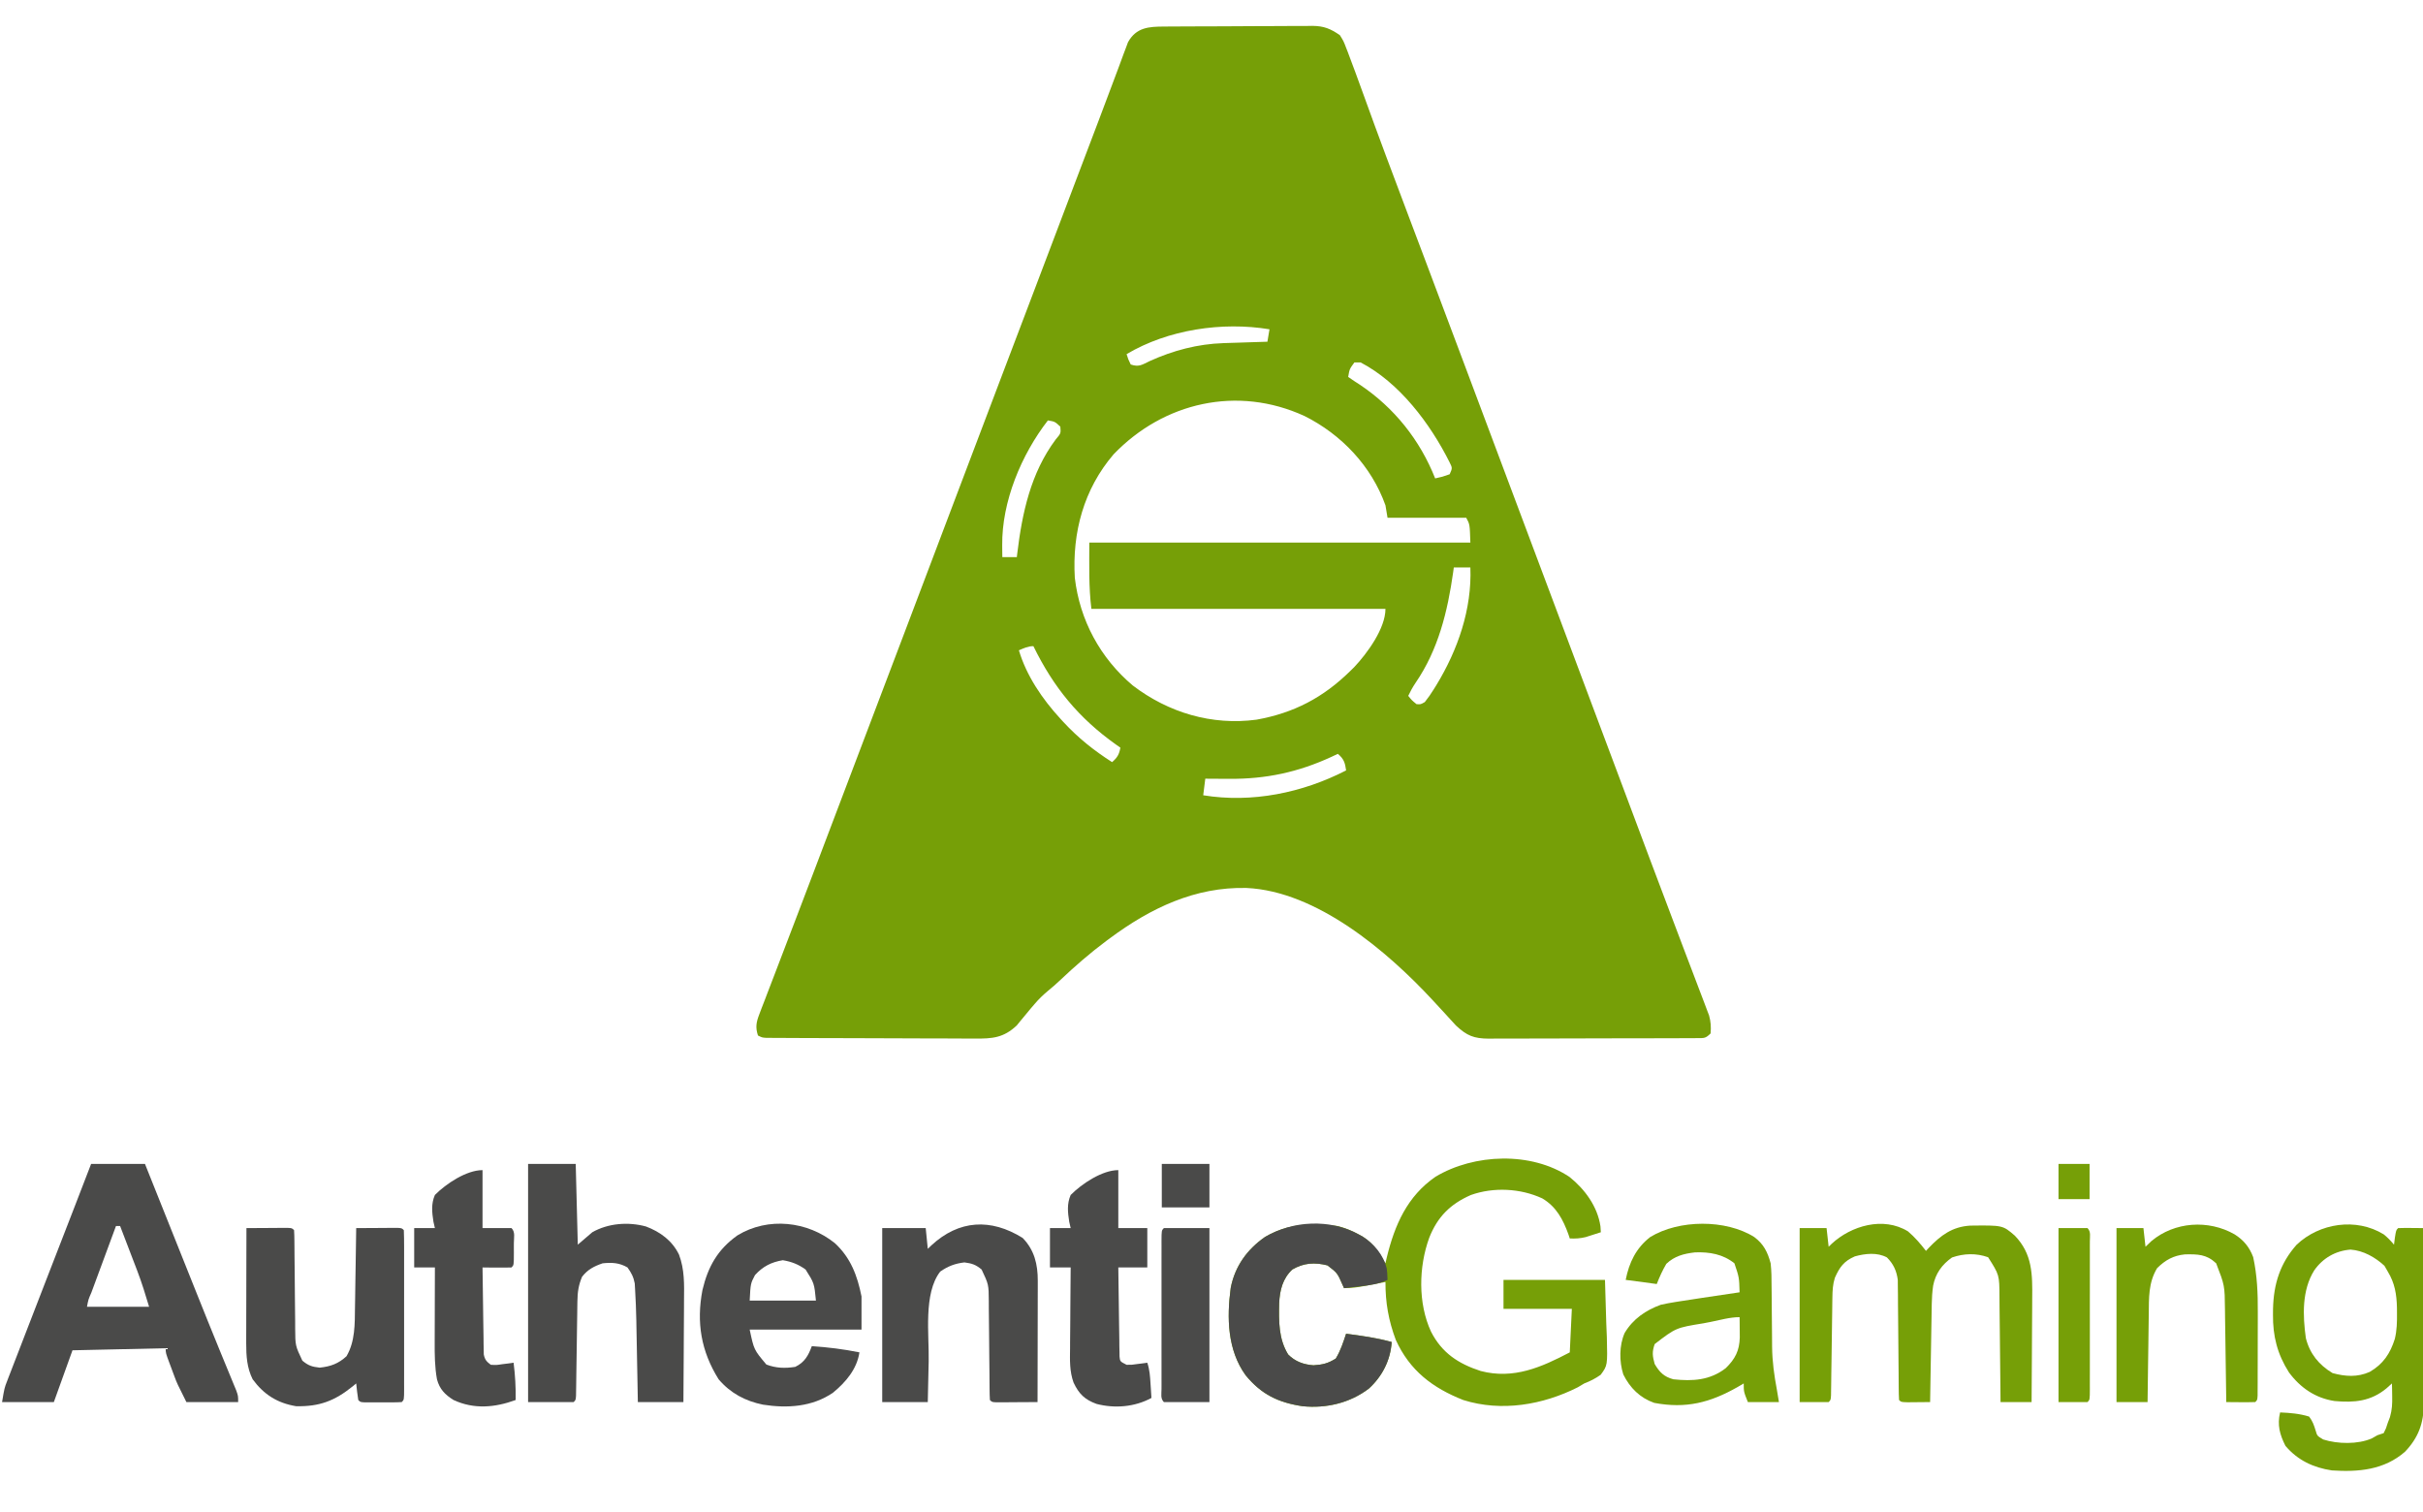 <?xml version="1.0" encoding="UTF-8"?>
<svg version="1.1" xmlns="http://www.w3.org/2000/svg" width="1170" height="730">
<path d="M0 0 C0.828 -0.007 1.656 -0.013 2.509 -0.02 C5.251 -0.04 7.993 -0.051 10.735 -0.061 C11.673 -0.065 12.61 -0.069 13.576 -0.074 C18.537 -0.094 23.499 -0.109 28.461 -0.118 C33.58 -0.129 38.699 -0.164 43.817 -0.203 C47.759 -0.23 51.7 -0.238 55.641 -0.241 C57.528 -0.246 59.414 -0.258 61.301 -0.276 C63.946 -0.301 66.589 -0.3 69.234 -0.293 C70.009 -0.306 70.783 -0.319 71.581 -0.332 C77.1 -0.279 80.337 1.001 84.876 4.177 C86.652 7.03 86.652 7.03 87.923 10.361 C88.163 10.973 88.404 11.586 88.652 12.218 C89.419 14.196 90.149 16.184 90.876 18.177 C91.36 19.468 91.845 20.758 92.331 22.049 C93.664 25.623 94.959 29.21 96.249 32.8 C103.341 52.521 110.722 72.134 118.126 91.74 C119.249 94.714 120.372 97.688 121.494 100.662 C121.776 101.408 122.057 102.153 122.347 102.921 C122.919 104.437 123.491 105.953 124.063 107.468 C124.64 108.996 125.217 110.525 125.794 112.053 C132.044 128.608 138.262 145.175 144.472 161.746 C145.316 163.996 146.159 166.247 147.003 168.497 C149.265 174.531 151.527 180.566 153.788 186.6 C157.734 197.13 161.681 207.66 165.63 218.189 C165.908 218.931 166.187 219.673 166.473 220.438 C167.879 224.185 169.284 227.933 170.689 231.68 C173.221 238.429 175.751 245.178 178.282 251.927 C179.688 255.677 181.095 259.427 182.501 263.177 C183.063 264.677 183.626 266.177 184.188 267.677 C184.606 268.791 184.606 268.791 185.032 269.927 C194.883 296.196 204.734 322.465 214.585 348.734 C214.868 349.488 215.15 350.242 215.442 351.019 C216.013 352.544 216.585 354.068 217.157 355.593 C218.587 359.407 220.017 363.22 221.447 367.033 C223.99 373.813 226.533 380.593 229.071 387.374 C230.454 391.067 231.837 394.759 233.22 398.45 C233.492 399.177 233.764 399.904 234.045 400.653 C237.727 410.479 241.432 420.296 245.157 430.105 C247.152 435.358 249.14 440.612 251.127 445.868 C252.726 450.097 254.334 454.323 255.949 458.546 C256.698 460.51 257.443 462.475 258.185 464.441 C259.084 466.823 259.991 469.202 260.906 471.577 C261.3 472.629 261.695 473.68 262.101 474.763 C262.446 475.67 262.791 476.576 263.147 477.51 C263.977 480.545 264.141 483.045 263.876 486.177 C261.42 488.633 260.76 488.431 257.386 488.444 C255.969 488.457 255.969 488.457 254.523 488.47 C253.483 488.469 252.443 488.468 251.371 488.468 C250.278 488.474 249.185 488.481 248.06 488.488 C244.431 488.507 240.802 488.511 237.173 488.513 C234.657 488.519 232.14 488.526 229.624 488.533 C224.341 488.545 219.059 488.549 213.776 488.548 C207.676 488.546 201.577 488.567 195.477 488.599 C189.606 488.628 183.735 488.636 177.864 488.634 C175.368 488.637 172.872 488.646 170.376 488.661 C166.883 488.681 163.391 488.675 159.898 488.663 C158.867 488.674 157.835 488.685 156.771 488.697 C149.534 488.633 146.256 487.321 140.945 482.381 C140.399 481.783 139.853 481.184 139.29 480.568 C138.673 479.899 138.057 479.231 137.421 478.542 C136.471 477.495 136.471 477.495 135.501 476.427 C134.17 474.985 132.838 473.543 131.505 472.103 C130.875 471.419 130.245 470.735 129.595 470.031 C107.689 446.407 73.663 417.502 39.759 415.939 C14.978 415.348 -6.47 425.62 -26.124 440.177 C-26.712 440.611 -27.301 441.046 -27.907 441.493 C-35.767 447.356 -43.07 453.71 -50.187 460.45 C-52.16 462.314 -54.182 464.074 -56.284 465.79 C-58.631 467.763 -60.593 469.658 -62.562 471.99 C-63.148 472.671 -63.735 473.353 -64.339 474.056 C-65.53 475.471 -66.71 476.896 -67.878 478.329 C-68.454 479.022 -69.03 479.714 -69.624 480.427 C-70.129 481.051 -70.635 481.675 -71.155 482.318 C-77.493 488.303 -82.957 488.751 -91.352 488.647 C-92.462 488.649 -93.571 488.651 -94.715 488.654 C-98.368 488.656 -102.021 488.63 -105.675 488.603 C-108.216 488.598 -110.757 488.595 -113.298 488.593 C-118.615 488.585 -123.932 488.565 -129.248 488.534 C-136.076 488.493 -142.903 488.476 -149.731 488.466 C-156.233 488.457 -162.735 488.437 -169.237 488.415 C-170.484 488.412 -171.73 488.408 -173.014 488.405 C-176.524 488.393 -180.034 488.375 -183.543 488.354 C-184.591 488.351 -185.639 488.349 -186.718 488.346 C-187.67 488.339 -188.622 488.332 -189.603 488.324 C-190.432 488.32 -191.262 488.316 -192.117 488.311 C-194.124 488.177 -194.124 488.177 -196.124 487.177 C-197.421 483.197 -196.953 480.78 -195.475 476.93 C-194.89 475.376 -194.89 475.376 -194.292 473.791 C-193.854 472.667 -193.416 471.542 -192.964 470.384 C-192.512 469.196 -192.06 468.007 -191.595 466.783 C-190.357 463.528 -189.104 460.279 -187.848 457.03 C-186.522 453.591 -185.211 450.146 -183.898 446.701 C-181.719 440.99 -179.534 435.282 -177.343 429.575 C-174.364 421.815 -171.411 414.045 -168.468 406.271 C-167.794 404.491 -167.794 404.491 -167.106 402.674 C-166.207 400.299 -165.308 397.923 -164.408 395.546 C-162.139 389.553 -159.864 383.563 -157.589 377.572 C-152.556 364.316 -147.527 351.059 -142.499 337.801 C-140.214 331.777 -137.929 325.752 -135.644 319.728 C-135.191 318.534 -134.738 317.341 -134.272 316.111 C-131.235 308.105 -128.197 300.099 -125.159 292.093 C-116.57 269.46 -107.985 246.826 -99.437 224.177 C-92.834 206.683 -86.2 189.201 -79.554 171.724 C-73.927 156.925 -68.308 142.124 -62.693 127.321 C-61.312 123.679 -59.931 120.037 -58.55 116.396 C-54.764 106.417 -50.98 96.438 -47.2 86.457 C-46.836 85.496 -46.836 85.496 -46.464 84.515 C-45.486 81.933 -44.508 79.351 -43.531 76.768 C-39.606 66.405 -35.67 56.045 -31.73 45.687 C-29.515 39.86 -27.316 34.028 -25.144 28.185 C-24.037 25.211 -22.92 22.24 -21.799 19.271 C-21.092 17.383 -20.4 15.49 -19.709 13.596 C-19.298 12.512 -18.887 11.427 -18.464 10.31 C-18.127 9.401 -17.791 8.493 -17.444 7.556 C-13.473 0.398 -7.414 0.025 0 0 Z M-18.124 158.177 C-17.343 160.673 -17.343 160.673 -16.124 163.177 C-12.049 164.535 -10.716 163.301 -6.874 161.49 C4.332 156.403 16.252 153.257 28.587 152.861 C29.831 152.819 31.075 152.777 32.356 152.734 C33.642 152.694 34.927 152.655 36.251 152.615 C37.559 152.571 38.868 152.528 40.216 152.484 C43.436 152.378 46.656 152.276 49.876 152.177 C50.206 150.197 50.536 148.217 50.876 146.177 C28.063 142.42 1.88 146.28 -18.124 158.177 Z M91.876 162.177 C89.53 165.381 89.53 165.381 88.876 169.177 C90.713 170.483 92.599 171.719 94.501 172.927 C111.074 183.994 123.559 199.653 130.876 218.177 C134.364 217.407 134.364 217.407 137.876 216.177 C139.229 213.173 139.229 213.173 137.759 210.243 C128.463 191.714 113.667 171.976 94.876 162.177 C93.886 162.177 92.896 162.177 91.876 162.177 Z M-24.425 206.575 C-38.827 223.411 -44.422 244.314 -43.124 266.177 C-40.743 286.595 -30.864 304.928 -15.124 318.177 C2.061 331.284 23.045 337.571 44.63 334.673 C62.696 331.43 76.823 324.006 89.876 311.177 C90.502 310.563 91.129 309.95 91.774 309.318 C98.089 302.632 106.876 290.587 106.876 281.177 C60.016 281.177 13.156 281.177 -35.124 281.177 C-36.448 270.588 -36.124 259.849 -36.124 249.177 C24.596 249.177 85.316 249.177 147.876 249.177 C147.588 240.304 147.588 240.304 145.876 237.177 C133.336 237.177 120.796 237.177 107.876 237.177 C107.546 235.197 107.216 233.217 106.876 231.177 C100.109 212.219 85.63 196.976 67.777 188.05 C35.452 173.215 -0.224 181.348 -24.425 206.575 Z M-56.124 190.177 C-68.98 206.766 -78.421 229.405 -78.187 250.552 C-78.177 251.612 -78.168 252.671 -78.159 253.763 C-78.148 254.56 -78.136 255.356 -78.124 256.177 C-75.814 256.177 -73.504 256.177 -71.124 256.177 C-71.059 255.625 -70.995 255.072 -70.928 254.503 C-68.557 234.853 -64.442 215.62 -52.374 199.4 C-49.838 196.422 -49.838 196.422 -50.124 193.177 C-52.743 190.75 -52.743 190.75 -56.124 190.177 Z M139.876 261.177 C139.778 261.918 139.68 262.659 139.579 263.423 C136.871 282.495 132.401 300.879 121.356 316.978 C120.002 318.99 118.905 320.984 117.876 323.177 C119.605 325.323 119.605 325.323 121.876 327.177 C123.855 327.325 123.855 327.325 125.876 326.177 C127.518 324.111 128.884 322.164 130.251 319.927 C130.644 319.296 131.037 318.665 131.441 318.014 C141.816 301.008 148.676 281.26 147.876 261.177 C145.236 261.177 142.596 261.177 139.876 261.177 Z M-70.124 301.177 C-66.471 313.512 -58.744 324.796 -50.124 334.177 C-49.677 334.667 -49.23 335.156 -48.769 335.66 C-41.616 343.406 -34.012 349.5 -25.124 355.177 C-22.624 353.003 -21.688 351.447 -21.124 348.177 C-21.802 347.704 -22.48 347.231 -23.179 346.743 C-41.355 333.829 -53.393 319.044 -63.124 299.177 C-65.771 299.177 -67.705 300.158 -70.124 301.177 Z M83.876 351.177 C82.907 351.636 81.937 352.095 80.938 352.568 C64.763 360.04 49.225 363.378 31.376 363.24 C30.267 363.235 29.159 363.23 28.017 363.226 C25.303 363.214 22.59 363.198 19.876 363.177 C19.546 365.817 19.216 368.457 18.876 371.177 C42.439 375.024 66.819 370.003 87.876 359.177 C87.378 355.489 86.775 353.572 83.876 351.177 Z " fill="#769F07" transform="translate(562.124,12.823)"/>
<path d="M0 0 C7.399 5.919 13.512 14.249 14.922 23.812 C14.984 24.761 15.046 25.71 15.109 26.688 C13.55 27.196 11.986 27.694 10.422 28.188 C9.552 28.466 8.682 28.744 7.785 29.031 C5.115 29.686 2.845 29.806 0.109 29.688 C-0.098 29.058 -0.306 28.429 -0.52 27.781 C-3.123 20.549 -6.368 14.364 -13.168 10.34 C-23.683 5.458 -36.735 4.802 -47.688 8.719 C-57.591 13.073 -63.774 19.253 -67.766 29.375 C-72.858 43.454 -73.227 60.933 -66.891 74.688 C-61.611 84.982 -53.716 90.171 -42.891 93.688 C-27.022 97.827 -13.628 91.896 0.109 84.688 C0.439 77.757 0.769 70.828 1.109 63.688 C-9.781 63.688 -20.671 63.688 -31.891 63.688 C-31.891 59.068 -31.891 54.447 -31.891 49.688 C-15.721 49.688 0.449 49.688 17.109 49.688 C17.316 56.638 17.522 63.589 17.734 70.75 C17.825 72.931 17.916 75.112 18.01 77.36 C18.345 91.002 18.345 91.002 15.041 95.509 C12.454 97.342 10.06 98.55 7.109 99.688 C5.57 100.606 5.57 100.606 4 101.543 C-12.838 110.037 -32.837 113.513 -51.273 107.715 C-66.099 101.895 -77.176 93.47 -83.891 78.688 C-87.407 69.31 -88.932 60.643 -88.891 50.688 C-89.999 50.904 -91.108 51.121 -92.25 51.344 C-93.714 51.625 -95.177 51.906 -96.641 52.188 C-97.37 52.331 -98.1 52.474 -98.852 52.621 C-102.284 53.276 -105.382 53.688 -108.891 53.688 C-109.133 53.145 -109.375 52.602 -109.625 52.043 C-112.125 46.344 -112.125 46.344 -116.891 42.688 C-123.074 41.132 -128.331 41.435 -133.891 44.688 C-138.559 49.11 -139.898 54.631 -140.227 60.922 C-140.399 69.545 -140.563 78.086 -135.891 85.688 C-132.473 89.15 -128.449 90.568 -123.641 90.938 C-119.219 90.643 -116.668 90.04 -112.891 87.688 C-110.569 83.92 -109.283 79.864 -107.891 75.688 C-100.445 76.67 -93.13 77.66 -85.891 79.688 C-86.464 88.472 -90.393 96.209 -96.887 102.156 C-106.014 109.131 -117.517 111.832 -128.891 110.688 C-140.636 108.945 -148.822 104.973 -156.391 95.758 C-165.201 83.597 -165.552 67.995 -163.602 53.55 C-161.572 43.113 -155.703 34.997 -147.062 28.969 C-135.872 22.367 -124.511 22.079 -111.891 23.688 C-108.286 24.626 -105.154 25.902 -101.891 27.688 C-100.926 28.212 -100.926 28.212 -99.941 28.746 C-94.81 31.963 -91.944 36.554 -88.891 41.688 C-88.683 40.767 -88.476 39.847 -88.262 38.898 C-84.448 23.229 -78.416 9.309 -64.703 -0.125 C-46.083 -11.287 -18.438 -12.375 0 0 Z " fill="#769F07" transform="translate(757.891,568.312)"/>
<path d="M0 0 C8.58 0 17.16 0 26 0 C26.901 2.256 27.803 4.512 28.731 6.836 C31.768 14.436 34.805 22.035 37.843 29.634 C39.678 34.225 41.513 38.815 43.347 43.406 C45.122 47.848 46.897 52.289 48.673 56.73 C49.378 58.493 50.083 60.256 50.787 62.02 C54.474 71.247 58.179 80.467 61.952 89.66 C62.26 90.414 62.569 91.168 62.887 91.944 C64.329 95.464 65.776 98.982 67.233 102.496 C67.733 103.713 68.233 104.93 68.747 106.184 C69.185 107.241 69.623 108.299 70.073 109.388 C71 112 71 112 71 115 C62.75 115 54.5 115 46 115 C41.494 105.989 41.494 105.989 40.297 102.789 C40.039 102.102 39.781 101.415 39.516 100.707 C39.263 100.02 39.01 99.333 38.75 98.625 C38.482 97.915 38.214 97.204 37.938 96.473 C36 91.263 36 91.263 36 89 C21.15 89.33 6.3 89.66 -9 90 C-11.97 98.25 -14.94 106.5 -18 115 C-26.25 115 -34.5 115 -43 115 C-41.875 108.25 -41.875 108.25 -40.536 104.782 C-40.236 103.998 -39.936 103.214 -39.628 102.406 C-39.299 101.564 -38.971 100.723 -38.633 99.855 C-38.286 98.953 -37.939 98.051 -37.582 97.121 C-36.435 94.141 -35.28 91.164 -34.125 88.188 C-33.321 86.103 -32.517 84.019 -31.714 81.934 C-29.588 76.42 -27.454 70.908 -25.317 65.398 C-24 61.999 -22.683 58.6 -21.368 55.201 C-16.897 43.652 -12.419 32.107 -7.935 20.564 C-5.275 13.715 -2.632 6.86 0 0 Z M12 30 C10.004 35.393 8.01 40.786 6.019 46.18 C5.34 48.017 4.661 49.853 3.981 51.689 C3.007 54.322 2.035 56.956 1.062 59.59 C0.756 60.416 0.45 61.242 0.135 62.093 C-1.342 65.465 -1.342 65.465 -2 69 C7.9 69 17.8 69 28 69 C26.217 63.057 24.501 57.427 22.301 51.68 C22.061 51.05 21.821 50.421 21.574 49.772 C20.823 47.805 20.068 45.84 19.312 43.875 C18.796 42.524 18.28 41.172 17.764 39.82 C16.513 36.545 15.258 33.272 14 30 C13.34 30 12.68 30 12 30 Z " fill="#4A4A49" transform="translate(44,562)"/>
<path d="M0 0 C7.59 0 15.18 0 23 0 C23.33 12.87 23.66 25.74 24 39 C26.31 37.02 28.62 35.04 31 33 C38.704 28.619 48.381 27.894 56.906 30.211 C63.775 32.8 69.576 37.028 72.86 43.763 C75.601 51.025 75.382 58.214 75.293 65.879 C75.287 67.301 75.283 68.723 75.28 70.145 C75.269 73.859 75.239 77.572 75.206 81.286 C75.175 85.087 75.162 88.888 75.146 92.689 C75.114 100.126 75.062 107.563 75 115 C67.74 115 60.48 115 53 115 C52.939 111.674 52.879 108.348 52.816 104.922 C52.754 101.665 52.691 98.408 52.628 95.151 C52.585 92.905 52.543 90.659 52.503 88.413 C52.444 85.166 52.381 81.919 52.316 78.672 C52.3 77.684 52.283 76.696 52.266 75.678 C52.161 70.642 51.974 65.611 51.668 60.583 C51.613 59.633 51.557 58.682 51.501 57.703 C50.919 54.564 49.851 52.585 48 50 C44.058 47.7 40.493 47.543 36 48 C31.829 49.421 28.783 50.99 26.062 54.5 C24.356 58.515 23.869 61.945 23.811 66.303 C23.794 67.361 23.777 68.419 23.76 69.508 C23.746 70.644 23.733 71.779 23.719 72.949 C23.7 74.118 23.682 75.286 23.663 76.49 C23.584 81.493 23.516 86.497 23.448 91.5 C23.396 95.15 23.339 98.8 23.281 102.449 C23.268 103.591 23.254 104.732 23.24 105.909 C23.223 106.957 23.207 108.005 23.189 109.085 C23.171 110.476 23.171 110.476 23.151 111.895 C23 114 23 114 22 115 C14.74 115 7.48 115 0 115 C0 77.05 0 39.1 0 0 Z " fill="#4A4A49" transform="translate(255,562)"/>
<path d="M0 0 C3.301 2.788 6.039 6.018 8.684 9.422 C9.108 8.963 9.532 8.504 9.969 8.031 C15.833 1.897 21.374 -2.26 30.074 -2.781 C45.756 -2.972 45.756 -2.972 51.609 2.086 C60.115 10.926 60.112 20.763 59.977 32.52 C59.971 33.964 59.967 35.408 59.964 36.853 C59.952 40.626 59.923 44.399 59.89 48.171 C59.859 52.033 59.845 55.894 59.83 59.756 C59.798 67.311 59.745 74.867 59.684 82.422 C54.734 82.422 49.784 82.422 44.684 82.422 C44.669 80.611 44.654 78.799 44.639 76.933 C44.588 70.93 44.522 64.927 44.448 58.924 C44.403 55.287 44.364 51.65 44.337 48.012 C44.311 44.497 44.271 40.983 44.22 37.469 C44.196 35.485 44.186 33.5 44.176 31.515 C44.125 21.044 44.125 21.044 38.684 12.484 C32.908 10.439 27.008 10.619 21.246 12.609 C16.397 16.039 13.272 20.376 12.146 26.204 C11.72 29.167 11.528 31.979 11.478 34.968 C11.458 36.029 11.438 37.09 11.418 38.182 C11.401 39.311 11.384 40.439 11.367 41.602 C11.346 42.769 11.326 43.937 11.304 45.141 C11.239 48.859 11.18 52.578 11.121 56.297 C11.078 58.823 11.034 61.349 10.99 63.875 C10.883 70.057 10.782 76.24 10.684 82.422 C8.371 82.449 6.059 82.468 3.746 82.484 C2.458 82.496 1.171 82.508 -0.156 82.52 C-3.316 82.422 -3.316 82.422 -4.316 81.422 C-4.424 79.552 -4.463 77.677 -4.474 75.804 C-4.484 74.602 -4.495 73.4 -4.505 72.162 C-4.513 70.852 -4.52 69.541 -4.527 68.191 C-4.54 66.84 -4.554 65.488 -4.569 64.136 C-4.63 58.385 -4.684 52.633 -4.718 46.882 C-4.739 43.366 -4.774 39.851 -4.819 36.335 C-4.839 34.349 -4.845 32.363 -4.85 30.376 C-4.866 29.159 -4.883 27.941 -4.9 26.687 C-4.912 25.086 -4.912 25.086 -4.924 23.452 C-5.49 19.077 -7.039 15.691 -10.176 12.574 C-14.859 10.053 -20.671 10.685 -25.672 12.078 C-30.947 14.374 -32.997 17.227 -35.316 22.422 C-36.315 25.619 -36.462 28.567 -36.506 31.909 C-36.523 33.007 -36.539 34.104 -36.557 35.235 C-36.57 36.414 -36.584 37.594 -36.598 38.809 C-36.616 40.021 -36.634 41.234 -36.653 42.484 C-36.732 47.678 -36.8 52.873 -36.869 58.068 C-36.92 61.856 -36.978 65.645 -37.035 69.434 C-37.049 70.619 -37.062 71.804 -37.076 73.026 C-37.093 74.114 -37.11 75.202 -37.127 76.323 C-37.139 77.286 -37.152 78.249 -37.165 79.241 C-37.316 81.422 -37.316 81.422 -38.316 82.422 C-42.936 82.422 -47.556 82.422 -52.316 82.422 C-52.316 54.702 -52.316 26.982 -52.316 -1.578 C-48.026 -1.578 -43.736 -1.578 -39.316 -1.578 C-38.986 1.392 -38.656 4.362 -38.316 7.422 C-37.832 6.951 -37.347 6.481 -36.848 5.996 C-27.45 -2.733 -11.899 -7.315 0 0 Z " fill="#769F07" transform="translate(921.316,594.578)"/>
<path d="M0 0 C7.612 7.071 10.805 15.644 12.812 25.684 C12.812 30.964 12.812 36.244 12.812 41.684 C-5.008 41.684 -22.828 41.684 -41.188 41.684 C-39.129 51.43 -39.129 51.43 -33.125 58.559 C-28.49 60.334 -24.076 60.451 -19.188 59.684 C-14.696 57.526 -12.85 54.242 -11.188 49.684 C-3.399 50.2 4.162 51.132 11.812 52.684 C10.572 60.813 5.237 67.056 -0.98 72.18 C-11.046 79.038 -23.036 79.764 -34.75 77.934 C-43.283 76.21 -50.499 72.383 -56.188 65.684 C-64.651 52.148 -66.986 38.296 -64 22.621 C-61.321 11.273 -56.639 2.97 -47.023 -3.852 C-32.291 -12.779 -13.246 -10.709 0 0 Z M-38.625 15.371 C-40.764 19.442 -40.764 19.442 -41.188 27.684 C-30.628 27.684 -20.067 27.684 -9.188 27.684 C-10.014 19.3 -10.014 19.3 -14.188 12.684 C-17.645 10.185 -20.992 8.883 -25.188 8.184 C-30.756 9.112 -34.825 11.182 -38.625 15.371 Z " fill="#4A4A49" transform="translate(403.188,600.316)"/>
<path d="M0 0 C1.946 1.565 3.392 3.07 5 5 C5.144 3.866 5.289 2.731 5.438 1.562 C6 -2 6 -2 7 -3 C9.02 -3.072 11.042 -3.084 13.062 -3.062 C14.167 -3.053 15.272 -3.044 16.41 -3.035 C17.265 -3.024 18.119 -3.012 19 -3 C19.07 8.84 19.123 20.68 19.155 32.52 C19.171 38.018 19.192 43.516 19.226 49.014 C19.259 54.325 19.277 59.635 19.285 64.945 C19.29 66.967 19.301 68.989 19.317 71.01 C19.339 73.851 19.342 76.692 19.341 79.533 C19.351 80.361 19.362 81.189 19.373 82.042 C19.325 91.304 16.7 98.269 10.309 104.988 C0.207 113.791 -12.148 114.843 -25 114 C-33.966 112.654 -41.525 109.099 -47.438 102.125 C-50.164 96.672 -51.46 92.06 -50 86 C-45.177 86.2 -40.628 86.578 -36 88 C-34.259 90.246 -33.646 92.17 -32.805 94.867 C-32.101 97.319 -32.101 97.319 -29.188 99.062 C-22.234 101.28 -12.486 101.484 -5.75 98.562 C-4.843 98.047 -3.935 97.531 -3 97 C-2.01 96.67 -1.02 96.34 0 96 C1.15 93.753 1.15 93.753 2 91 C2.347 90.094 2.694 89.188 3.051 88.254 C4.085 84.708 4.2 81.808 4.125 78.125 C4.107 76.973 4.089 75.82 4.07 74.633 C4.047 73.764 4.024 72.895 4 72 C3.154 72.763 2.309 73.526 1.438 74.312 C-6.204 80.674 -14.2 81.365 -23.715 80.496 C-32.941 79.103 -40.193 74.125 -45.727 66.676 C-51.342 57.865 -53.56 49.083 -53.438 38.688 C-53.429 37.773 -53.421 36.858 -53.412 35.915 C-53.117 23.992 -50.027 14.024 -42 5 C-30.963 -5.44 -13.292 -8.141 0 0 Z M-33.5 17.375 C-39.527 27.011 -39.077 39.199 -37.57 50.113 C-35.673 57.645 -31.292 63.012 -24.688 67 C-18.492 68.68 -12.727 69.089 -6.75 66.438 C-0.215 62.662 3.162 57.568 5.396 50.49 C6.402 46.344 6.488 42.313 6.438 38.062 C6.431 37.186 6.425 36.309 6.419 35.406 C6.263 28.956 5.404 23.594 2 18 C1.464 17.072 0.927 16.144 0.375 15.188 C-4.095 11.07 -9.833 7.814 -16 7.375 C-23.24 7.947 -29.366 11.476 -33.5 17.375 Z " fill="#769F07" transform="translate(1151,596)"/>
<path d="M0 0 C3.646 -0.029 7.292 -0.047 10.938 -0.062 C12.499 -0.075 12.499 -0.075 14.092 -0.088 C15.576 -0.093 15.576 -0.093 17.09 -0.098 C18.465 -0.106 18.465 -0.106 19.867 -0.114 C22 0 22 0 23 1 C23.108 2.748 23.146 4.5 23.158 6.251 C23.168 7.372 23.178 8.494 23.189 9.65 C23.196 10.873 23.203 12.096 23.211 13.355 C23.239 15.923 23.268 18.49 23.297 21.057 C23.339 25.121 23.376 29.185 23.401 33.249 C23.426 37.16 23.475 41.07 23.523 44.98 C23.527 46.193 23.53 47.406 23.533 48.655 C23.592 56.763 23.592 56.763 27 64 C29.88 66.4 31.639 66.96 35.375 67.375 C40.621 66.832 44.403 65.467 48.312 61.875 C52.528 54.693 52.325 46.297 52.414 38.184 C52.433 37.087 52.453 35.989 52.473 34.859 C52.532 31.385 52.579 27.912 52.625 24.438 C52.663 22.07 52.702 19.702 52.742 17.334 C52.838 11.556 52.923 5.778 53 0 C56.646 -0.029 60.292 -0.047 63.938 -0.062 C64.978 -0.071 66.019 -0.079 67.092 -0.088 C68.081 -0.091 69.071 -0.094 70.09 -0.098 C71.465 -0.106 71.465 -0.106 72.867 -0.114 C75 0 75 0 76 1 C76.1 3.551 76.136 6.074 76.129 8.625 C76.132 9.822 76.132 9.822 76.135 11.044 C76.139 13.696 76.136 16.348 76.133 19 C76.133 20.835 76.134 22.669 76.136 24.504 C76.137 28.354 76.135 32.204 76.13 36.055 C76.125 41.002 76.128 45.948 76.134 50.895 C76.138 54.685 76.136 58.475 76.134 62.265 C76.133 64.09 76.134 65.914 76.136 67.739 C76.139 70.284 76.135 72.83 76.129 75.375 C76.131 76.137 76.133 76.898 76.136 77.683 C76.114 82.886 76.114 82.886 75 84 C73.523 84.099 72.042 84.131 70.562 84.133 C69.221 84.135 69.221 84.135 67.852 84.137 C66.44 84.131 66.44 84.131 65 84.125 C63.588 84.131 63.588 84.131 62.148 84.137 C61.254 84.135 60.359 84.134 59.438 84.133 C58.611 84.132 57.785 84.131 56.934 84.129 C55 84 55 84 54 83 C53.545 80.345 53.298 77.678 53 75 C52.147 75.706 52.147 75.706 51.277 76.426 C42.59 83.431 35.261 86.227 24 86 C14.914 84.494 8.417 80.373 3 73 C0.239 67.479 -0.126 61.723 -0.114 55.627 C-0.113 54.387 -0.113 53.146 -0.113 51.867 C-0.108 50.529 -0.103 49.19 -0.098 47.852 C-0.096 46.47 -0.094 45.089 -0.093 43.707 C-0.09 40.087 -0.08 36.467 -0.069 32.847 C-0.058 29.147 -0.054 25.446 -0.049 21.746 C-0.038 14.497 -0.021 7.249 0 0 Z " fill="#4A4A49" transform="translate(119,593)"/>
<path d="M0 0 C5.682 5.845 7.316 12.736 7.301 20.671 C7.301 22.622 7.301 22.622 7.301 24.613 C7.296 26.029 7.29 27.444 7.285 28.859 C7.283 30.311 7.282 31.763 7.281 33.214 C7.277 37.028 7.267 40.842 7.256 44.656 C7.246 48.551 7.241 52.445 7.236 56.34 C7.226 63.977 7.209 71.613 7.188 79.25 C3.542 79.279 -0.104 79.297 -3.75 79.312 C-5.311 79.325 -5.311 79.325 -6.904 79.338 C-8.388 79.343 -8.388 79.343 -9.902 79.348 C-11.277 79.356 -11.277 79.356 -12.679 79.364 C-14.812 79.25 -14.812 79.25 -15.812 78.25 C-15.92 76.502 -15.959 74.75 -15.97 72.999 C-15.98 71.878 -15.991 70.756 -16.001 69.6 C-16.012 67.766 -16.012 67.766 -16.023 65.895 C-16.052 63.327 -16.08 60.76 -16.109 58.193 C-16.152 54.129 -16.189 50.065 -16.214 46.001 C-16.239 42.09 -16.287 38.18 -16.336 34.27 C-16.339 33.057 -16.342 31.844 -16.346 30.595 C-16.404 22.487 -16.404 22.487 -19.812 15.25 C-22.65 12.886 -24.458 12.297 -28.125 11.812 C-32.672 12.352 -36.058 13.631 -39.812 16.25 C-48.018 26.838 -45.104 46.815 -45.375 59.562 C-45.418 61.479 -45.462 63.395 -45.506 65.311 C-45.612 69.957 -45.712 74.603 -45.812 79.25 C-53.072 79.25 -60.333 79.25 -67.812 79.25 C-67.812 51.53 -67.812 23.81 -67.812 -4.75 C-60.883 -4.75 -53.953 -4.75 -46.812 -4.75 C-46.483 -1.45 -46.153 1.85 -45.812 5.25 C-45.244 4.707 -44.676 4.165 -44.09 3.605 C-30.782 -8.725 -15.424 -9.597 0 0 Z " fill="#4A4A49" transform="translate(493.812,597.75)"/>
<path d="M0 0 C0.965 0.524 0.965 0.524 1.949 1.059 C7.483 4.528 11.984 9.962 13.594 16.359 C13.875 18.562 13.875 18.562 14 22 C9.618 24.057 5.439 24.607 0.688 25.125 C-0.053 25.211 -0.794 25.298 -1.557 25.387 C-3.37 25.597 -5.185 25.8 -7 26 C-7.242 25.457 -7.485 24.915 -7.734 24.355 C-10.235 18.656 -10.235 18.656 -15 15 C-21.184 13.445 -26.441 13.748 -32 17 C-36.669 21.423 -38.007 26.944 -38.336 33.234 C-38.508 41.857 -38.672 50.399 -34 58 C-30.582 61.462 -26.558 62.88 -21.75 63.25 C-17.329 62.955 -14.778 62.352 -11 60 C-8.678 56.233 -7.392 52.176 -6 48 C1.446 48.983 8.76 49.973 16 52 C15.427 60.784 11.498 68.522 5.004 74.469 C-4.123 81.443 -15.627 84.145 -27 83 C-38.746 81.257 -46.931 77.286 -54.5 68.07 C-63.311 55.91 -63.661 40.307 -61.711 25.862 C-59.681 15.425 -53.812 7.309 -45.172 1.281 C-31.727 -6.65 -13.83 -7.569 0 0 Z " fill="#4A4A49" transform="translate(656,596)"/>
<path d="M0 0 C4.53 3.405 6.429 7.216 7.902 12.68 C8.323 16.375 8.343 20.041 8.344 23.758 C8.364 25.33 8.364 25.33 8.384 26.933 C8.424 30.265 8.446 33.597 8.465 36.93 C8.489 40.248 8.517 43.566 8.557 46.883 C8.581 48.94 8.596 50.997 8.6 53.055 C8.675 60.096 9.609 66.766 10.902 73.68 C11.232 75.66 11.562 77.64 11.902 79.68 C6.952 79.68 2.002 79.68 -3.098 79.68 C-5.098 74.68 -5.098 74.68 -5.098 70.68 C-6.046 71.237 -6.995 71.793 -7.973 72.367 C-21.253 79.94 -32.985 82.982 -48.324 80.066 C-55.209 77.647 -60.048 72.834 -63.262 66.32 C-65.235 60.088 -65.266 52.338 -62.598 46.305 C-58.536 39.516 -52.424 35.338 -45.098 32.68 C-42.708 32.149 -40.298 31.701 -37.879 31.328 C-37.217 31.224 -36.556 31.119 -35.874 31.012 C-33.783 30.684 -31.691 30.369 -29.598 30.055 C-28.195 29.837 -26.793 29.618 -25.391 29.398 C-19.299 28.45 -13.202 27.545 -7.098 26.68 C-7.31 19.443 -7.31 19.443 -9.598 12.68 C-15.156 8.233 -21.607 7.144 -28.605 7.395 C-33.987 8.01 -38.491 9.157 -42.473 12.93 C-44.352 16.109 -45.749 19.242 -47.098 22.68 C-54.523 21.69 -54.523 21.69 -62.098 20.68 C-60.458 12.333 -57.111 5.325 -50.258 0 C-36.349 -8.501 -13.714 -8.632 0 0 Z M-21.16 40.992 C-22.822 41.312 -22.822 41.312 -24.518 41.639 C-37.833 43.801 -37.833 43.801 -48.098 51.68 C-49.424 55.492 -49.175 57.398 -48.098 61.305 C-45.689 65.37 -43.603 67.422 -39.098 68.68 C-29.694 69.663 -21.453 69.218 -13.785 63.305 C-9.161 58.788 -7.194 54.858 -7 48.445 C-7.012 47.285 -7.023 46.125 -7.035 44.93 C-7.044 43.759 -7.053 42.589 -7.062 41.383 C-7.074 40.491 -7.086 39.599 -7.098 38.68 C-11.804 38.68 -16.559 40.08 -21.16 40.992 Z " fill="#769F07" transform="translate(847.098,597.32)"/>
<path d="M0 0 C0 9.24 0 18.48 0 28 C4.62 28 9.24 28 14 28 C15.886 29.886 15.132 32.578 15.137 35.082 C15.133 35.88 15.129 36.678 15.125 37.5 C15.131 38.697 15.131 38.697 15.137 39.918 C15.127 45.873 15.127 45.873 14 47 C11.647 47.073 9.292 47.084 6.938 47.062 C5.647 47.053 4.357 47.044 3.027 47.035 C2.028 47.024 1.029 47.012 0 47 C0.069 53.212 0.157 59.423 0.262 65.634 C0.296 67.748 0.324 69.861 0.346 71.975 C0.38 75.011 0.432 78.046 0.488 81.082 C0.495 82.029 0.501 82.976 0.508 83.952 C0.537 85.273 0.537 85.273 0.568 86.62 C0.584 87.783 0.584 87.783 0.601 88.969 C1.104 91.531 1.928 92.447 4 94 C6.755 94.146 6.755 94.146 9.688 93.688 C10.681 93.568 11.675 93.448 12.699 93.324 C13.458 93.217 14.218 93.11 15 93 C15.77 99.067 16.097 104.885 16 111 C5.921 114.687 -4.148 115.571 -14 111 C-18.096 108.459 -20.758 105.742 -22 101 C-23.083 94.989 -23.129 89.132 -23.098 83.035 C-23.096 82.002 -23.095 80.969 -23.093 79.904 C-23.088 76.623 -23.075 73.343 -23.062 70.062 C-23.057 67.83 -23.053 65.598 -23.049 63.365 C-23.038 57.91 -23.021 52.455 -23 47 C-26.3 47 -29.6 47 -33 47 C-33 40.73 -33 34.46 -33 28 C-29.7 28 -26.4 28 -23 28 C-23.232 26.984 -23.464 25.968 -23.703 24.922 C-24.409 20.407 -24.869 16.279 -23 12 C-17.659 6.601 -7.779 0 0 0 Z " fill="#4A4A49" transform="translate(233,565)"/>
<path d="M0 0 C0 9.24 0 18.48 0 28 C4.62 28 9.24 28 14 28 C14 34.27 14 40.54 14 47 C9.38 47 4.76 47 0 47 C0.069 53.372 0.157 59.744 0.262 66.116 C0.296 68.285 0.324 70.454 0.346 72.623 C0.38 75.736 0.432 78.848 0.488 81.961 C0.495 82.935 0.501 83.909 0.508 84.912 C0.537 86.264 0.537 86.264 0.568 87.642 C0.584 88.835 0.584 88.835 0.601 90.051 C0.845 92.405 0.845 92.405 4 94 C6.525 94.026 6.525 94.026 9.188 93.625 C10.089 93.514 10.99 93.403 11.918 93.289 C12.605 93.194 13.292 93.098 14 93 C15.156 96.467 15.328 99.541 15.562 103.188 C15.646 104.46 15.73 105.732 15.816 107.043 C15.877 108.019 15.938 108.995 16 110 C8.005 114.378 -1.77 115.192 -10.562 112.875 C-16.207 110.811 -19.042 108.04 -21.611 102.57 C-23.568 97.133 -23.375 91.779 -23.293 86.062 C-23.289 84.942 -23.284 83.821 -23.28 82.667 C-23.263 79.111 -23.226 75.556 -23.188 72 C-23.172 69.579 -23.159 67.159 -23.146 64.738 C-23.114 58.825 -23.062 52.913 -23 47 C-26.3 47 -29.6 47 -33 47 C-33 40.73 -33 34.46 -33 28 C-29.7 28 -26.4 28 -23 28 C-23.232 26.984 -23.464 25.968 -23.703 24.922 C-24.409 20.407 -24.869 16.279 -23 12 C-17.659 6.601 -7.779 0 0 0 Z " fill="#4A4A49" transform="translate(540,565)"/>
<path d="M0 0 C4.387 2.766 7.168 6.154 9 11 C10.927 19.792 11.286 28.517 11.23 37.484 C11.23 38.707 11.23 39.929 11.229 41.188 C11.226 43.743 11.218 46.297 11.206 48.852 C11.187 52.781 11.185 56.711 11.186 60.641 C11.181 63.13 11.175 65.62 11.168 68.109 C11.167 69.288 11.166 70.467 11.165 71.682 C11.158 72.761 11.152 73.84 11.145 74.952 C11.141 75.906 11.138 76.859 11.134 77.841 C11 80 11 80 10 81 C7.647 81.073 5.292 81.084 2.938 81.062 C1.002 81.049 1.002 81.049 -0.973 81.035 C-1.972 81.024 -2.971 81.012 -4 81 C-4.012 80.019 -4.012 80.019 -4.025 79.017 C-4.111 72.171 -4.21 65.324 -4.317 58.478 C-4.356 55.927 -4.39 53.377 -4.422 50.826 C-4.468 47.147 -4.526 43.468 -4.586 39.789 C-4.597 38.659 -4.609 37.53 -4.621 36.366 C-4.744 24.681 -4.744 24.681 -8.875 14 C-13.534 9.615 -17.743 9.57 -23.953 9.684 C-29.615 10.272 -33.343 12.387 -37.375 16.312 C-41.636 23.359 -41.335 30.701 -41.414 38.715 C-41.433 39.926 -41.453 41.137 -41.473 42.384 C-41.532 46.235 -41.579 50.086 -41.625 53.938 C-41.663 56.555 -41.702 59.173 -41.742 61.791 C-41.838 68.194 -41.922 74.597 -42 81 C-46.95 81 -51.9 81 -57 81 C-57 53.28 -57 25.56 -57 -3 C-52.71 -3 -48.42 -3 -44 -3 C-43.67 -0.03 -43.34 2.94 -43 6 C-42.051 5.093 -41.102 4.185 -40.125 3.25 C-28.985 -6.096 -12.636 -7.203 0 0 Z " fill="#769F07" transform="translate(1079,596)"/>
<path d="M0 0 C7.26 0 14.52 0 22 0 C22 27.72 22 55.44 22 84 C14.74 84 7.48 84 0 84 C-1.74 82.26 -1.126 80.002 -1.136 77.683 C-1.134 76.921 -1.131 76.16 -1.129 75.375 C-1.131 74.577 -1.133 73.778 -1.135 72.956 C-1.139 70.304 -1.136 67.652 -1.133 65 C-1.133 63.165 -1.134 61.331 -1.136 59.496 C-1.137 55.646 -1.135 51.796 -1.13 47.945 C-1.125 42.998 -1.128 38.052 -1.134 33.105 C-1.138 29.315 -1.136 25.525 -1.134 21.735 C-1.133 19.91 -1.134 18.086 -1.136 16.261 C-1.139 13.716 -1.135 11.17 -1.129 8.625 C-1.132 7.483 -1.132 7.483 -1.136 6.317 C-1.114 1.114 -1.114 1.114 0 0 Z " fill="#4A4A49" transform="translate(562,593)"/>
<path d="M0 0 C4.62 0 9.24 0 14 0 C15.74 1.74 15.126 3.998 15.136 6.317 C15.134 7.079 15.131 7.84 15.129 8.625 C15.131 9.423 15.133 10.222 15.135 11.044 C15.139 13.696 15.136 16.348 15.133 19 C15.133 20.835 15.134 22.669 15.136 24.504 C15.137 28.354 15.135 32.204 15.13 36.055 C15.125 41.002 15.128 45.948 15.134 50.895 C15.138 54.685 15.136 58.475 15.134 62.265 C15.133 64.09 15.134 65.914 15.136 67.739 C15.139 70.284 15.135 72.83 15.129 75.375 C15.131 76.137 15.133 76.898 15.136 77.683 C15.114 82.886 15.114 82.886 14 84 C9.38 84 4.76 84 0 84 C0 56.28 0 28.56 0 0 Z " fill="#769F07" transform="translate(994,593)"/>
<path d="M0 0 C7.59 0 15.18 0 23 0 C23 6.93 23 13.86 23 21 C15.41 21 7.82 21 0 21 C0 14.07 0 7.14 0 0 Z " fill="#4A4A49" transform="translate(561,562)"/>
<path d="M0 0 C4.95 0 9.9 0 15 0 C15 5.61 15 11.22 15 17 C10.05 17 5.1 17 0 17 C0 11.39 0 5.78 0 0 Z " fill="#769F07" transform="translate(994,562)"/>
</svg>
